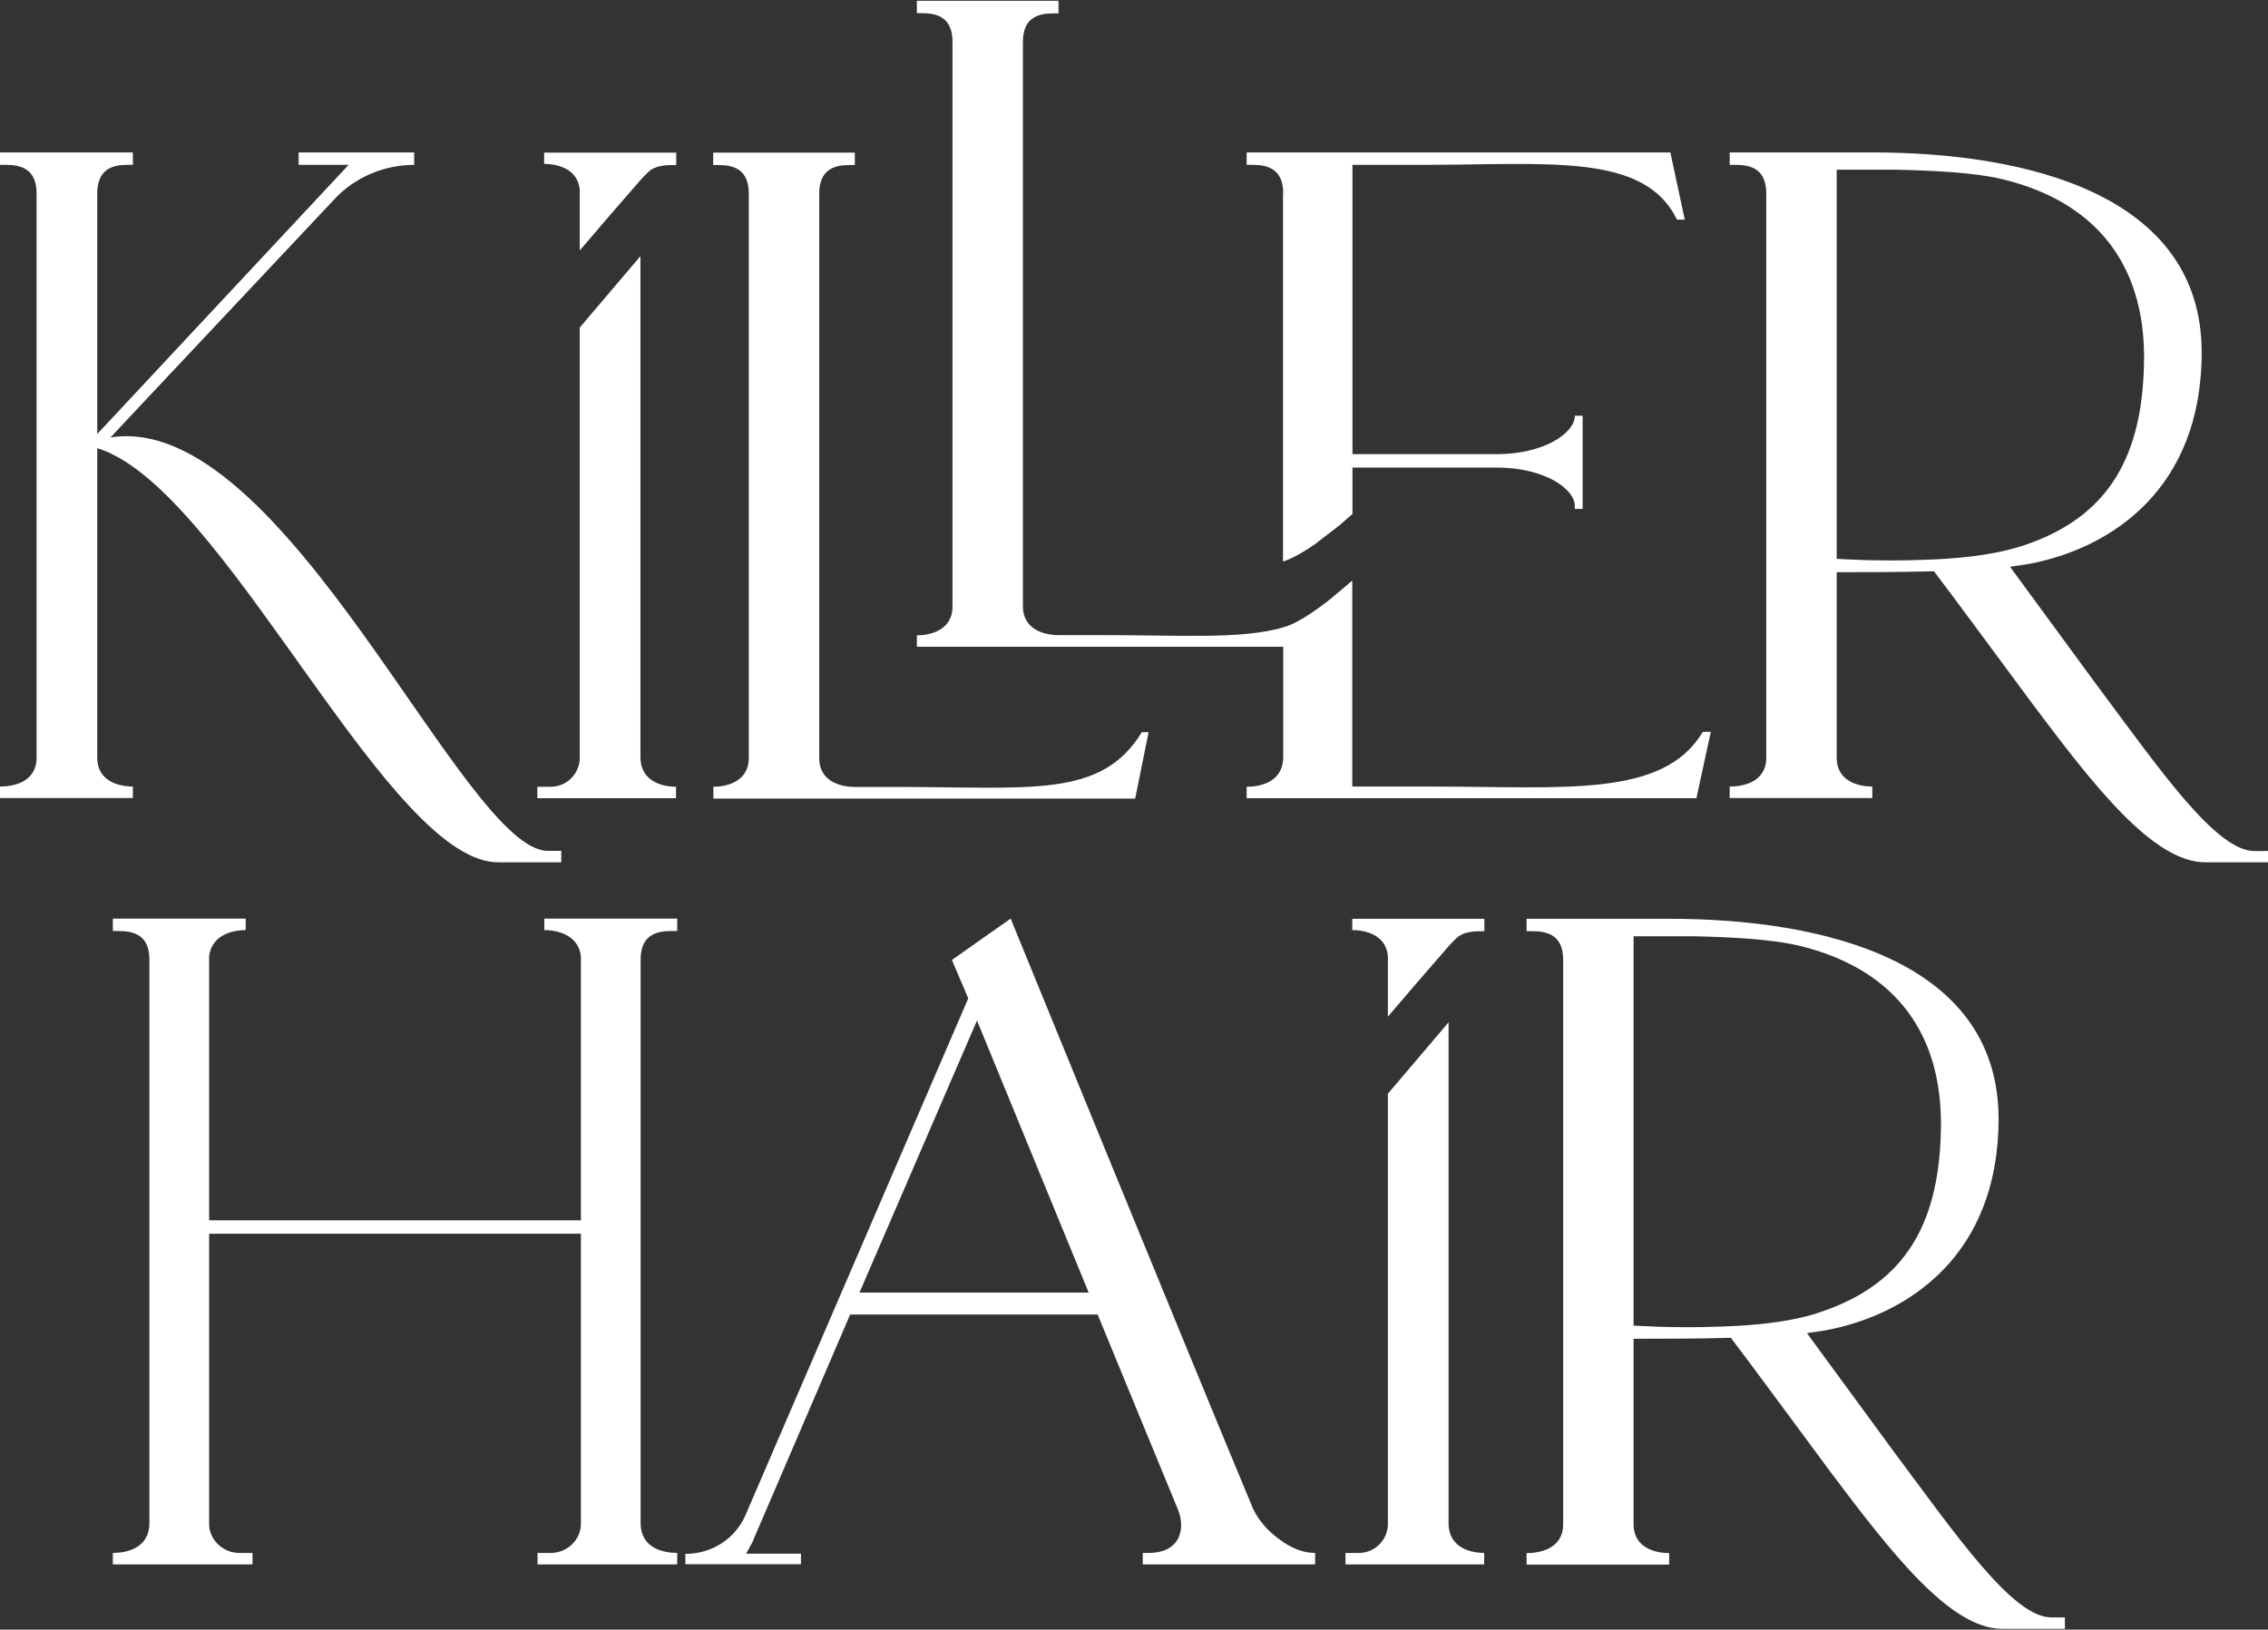 <svg width="1116" height="802" viewBox="0 0 1116 802" fill="none" xmlns="http://www.w3.org/2000/svg">
<rect x="0" y="0" width="1116" height="802" fill="#333333" stroke="none"/>
<path d="M55.523 764.253C61.649 764.253 73.52 762.342 73.52 749.538V472.332C73.52 457.234 61.649 458.19 55.523 458.19V452.074H120.905V457.712C115.257 457.712 104.344 459.623 102.908 470.516V600.567H285.845V470.516C284.409 459.623 273.496 457.712 267.848 457.712V452.074H333.23V458.19C327.104 458.19 315.233 457.234 315.233 472.332V749.538C315.233 762.342 327.104 764.253 333.23 764.253V769.891H264.497V764.253H271.103C279.144 764.253 285.845 757.66 285.845 750.015V607.16H102.908V750.015C102.908 757.564 109.513 764.253 117.65 764.253H124.256V769.891H55.523V764.253Z" fill="white"/>
<path d="M337.155 764.731C349.982 764.731 361.278 757.66 366.543 746.289L476.439 491.347L468.398 472.427L497.308 452.074C497.308 452.074 584.995 666.787 615.82 740.651C617.734 745.811 621.946 751.544 627.211 755.749C632.859 760.431 639.56 764.253 647.123 764.253V769.891H562.308V764.253H565.179C580.783 764.253 583.655 752.404 579.443 742.467L540.099 646.911H418.332L369.989 759.476L367.118 764.635H394.113V769.795H337.25V764.635L337.155 764.731ZM535.695 636.114L480.747 502.241L422.927 636.114H535.695Z" fill="white"/>
<path d="M1016.06 795.977V801.615H985.236C959.676 801.615 930.766 764.444 900.516 724.12C897.931 720.68 857.726 666.118 851.695 658.378C835.134 658.855 817.615 658.855 803.831 658.855V750.111C803.831 762.437 815.701 764.348 821.349 764.348V769.986H751.18V764.348C757.307 764.348 769.177 762.437 769.177 750.111V472.427C769.177 457.329 757.307 458.285 751.18 458.285V452.169H821.349C897.644 452.169 983.417 473.001 983.417 550.591C983.417 618.244 938.425 647.102 898.602 654.651L889.124 656.084C889.124 656.084 929.618 711.315 931.436 713.8C962.74 755.749 990.405 795.977 1009.36 795.977H1015.96H1016.06ZM894.39 646.147C938.903 631.909 955.081 600.28 955.081 552.025C954.603 499.087 922.821 474.434 885.391 465.452C871.606 462.107 850.833 461.152 833.219 460.769H803.831V652.358C803.831 652.358 823.742 653.791 847.387 652.835C861.555 652.358 879.647 650.924 894.294 646.242L894.39 646.147Z" fill="white"/>
<path d="M712.793 749.633V503.1C702.838 514.854 692.882 526.607 682.926 538.265V750.015C682.926 757.564 676.799 764.253 668.663 764.253H662.057V769.891H730.312V764.253C724.664 764.253 712.793 762.342 712.793 749.537V749.633Z" fill="white"/>
<path d="M665.407 452.074V457.712C671.055 457.712 681.968 459.623 682.925 470.516V500.33C692.69 488.863 702.55 477.396 712.506 466.025C713.271 465.07 716.047 462.203 716.335 462.012C720.26 457.999 726.578 458.285 730.407 458.285V452.17H665.503L665.407 452.074Z" fill="white"/>
<path d="M276.176 418.726V424.364H245.352C192.701 424.937 116.023 252.746 54.948 223.411C53.512 222.455 47.864 220.544 47.864 220.544V372.859C47.864 385.186 59.734 387.097 65.382 387.097V392.735H0V387.097C6.127 387.097 17.997 385.186 17.997 372.859V95.271C17.997 80.174 6.127 81.129 0 81.129V75.014H65.382V81.129C59.734 81.129 47.864 80.174 47.864 95.271V213.569L171.545 81.129H146.943V75.014H203.805V81.129C189.159 81.129 174.417 87.245 164.461 98.138C164.461 98.138 54.182 215.384 54.374 215.289C140.146 201.624 228.025 418.917 269.571 418.726H276.176V418.726Z" fill="white"/>
<path d="M350.94 387.192C356.588 387.192 368.458 385.281 368.458 372.955V95.367C368.458 80.269 356.588 81.224 350.94 81.224V75.109H420.63V81.224C414.982 81.224 403.112 80.269 403.112 95.367V373.05C403.112 385.377 414.982 387.288 420.63 387.288H441.978C507.36 387.288 542.014 392.926 561.83 360.341H565.18L558.575 393.021H351.036V387.383L350.94 387.192Z" fill="white"/>
<path d="M1116 418.726V424.364H1085.17C1059.62 424.364 1030.71 387.193 1000.46 346.868C997.871 343.428 957.665 288.866 951.634 281.126C935.073 281.604 917.555 281.604 903.77 281.604V372.859C903.77 385.186 915.64 387.097 921.288 387.097V392.735H851.119V387.097C857.246 387.097 869.116 385.186 869.116 372.859V95.271C869.116 80.174 857.246 81.129 851.119 81.129V75.014H921.288C997.583 75.014 1083.36 95.845 1083.36 173.436C1083.36 241.089 1038.36 269.946 998.541 277.495L989.064 278.929C989.064 278.929 1029.56 334.159 1031.38 336.644C1062.68 378.593 1090.34 418.821 1109.3 418.821H1115.9L1116 418.726ZM994.329 268.895C1038.84 254.657 1055.02 223.029 1055.02 174.773C1054.54 121.836 1022.76 97.182 985.33 88.2C971.545 84.856 950.772 83.9 933.158 83.518H903.77V275.011C903.77 275.011 923.681 276.444 947.326 275.489C961.494 275.011 979.586 273.577 994.233 268.895H994.329Z" fill="white"/>
<path d="M315.137 372.572V126.04C305.181 137.793 295.225 149.546 285.269 161.204V372.955C285.269 380.503 279.143 387.192 271.006 387.192H264.401V392.83H332.655V387.192C327.007 387.192 315.137 385.281 315.137 372.477V372.572Z" fill="white"/>
<path d="M267.75 75.014V80.651C273.398 80.651 284.311 82.562 285.269 93.456V123.269C295.033 111.802 304.893 100.336 314.849 88.965C315.615 88.009 318.391 85.142 318.678 84.951C322.603 80.938 328.921 81.225 332.75 81.225V75.109H267.846L267.75 75.014Z" fill="white"/>
<path d="M665.407 285.999C665.407 285.999 661.77 289.057 656.504 293.261C649.708 301.193 641.475 305.97 631.232 308.837C610.555 314.666 582.219 312.564 542.205 312.564H520.858C515.21 312.564 503.339 310.653 503.339 298.326V20.738C503.339 5.64 515.21 6.596 520.858 6.596V0.385H451.167V6.5C456.815 6.5 468.686 5.545 468.686 20.642V298.421C468.686 310.748 456.815 312.659 451.167 312.659V318.297H658.706L665.216 285.999H665.407Z" fill="white"/>
<path d="M631.328 95.271V276.349C636.114 274.82 641.762 271.475 647.123 267.749L658.419 259.053C662.152 255.995 664.737 253.511 665.503 252.937V230.1H736.533C759.795 230.1 774.92 240.515 774.92 249.02V250.453H778.749V204.587H774.92C774.92 213.091 759.795 223.506 736.533 223.506H665.503V81.129H700.061C762.093 81.129 809.095 75.014 825.177 108.076H829.007L821.923 75.014H613.427V81.129C619.553 81.129 631.424 80.174 631.424 95.271H631.328Z" fill="white"/>
<path d="M837.909 360.15C818.477 392.83 769.655 387.097 704.751 387.097H665.407V286C665.407 286 665.216 285.713 665.024 286C664.067 286.86 661.387 289.248 657.94 292.115C656.6 293.262 655.068 294.408 653.537 295.651L653.345 295.842C653.345 295.842 652.579 296.415 652.197 296.702C645.496 301.766 637.646 307.022 631.424 308.837V372.477C631.424 385.281 619.553 387.193 613.427 387.193V392.83H834.75L841.834 360.15H838.005H837.909Z" fill="white"/>
</svg>
